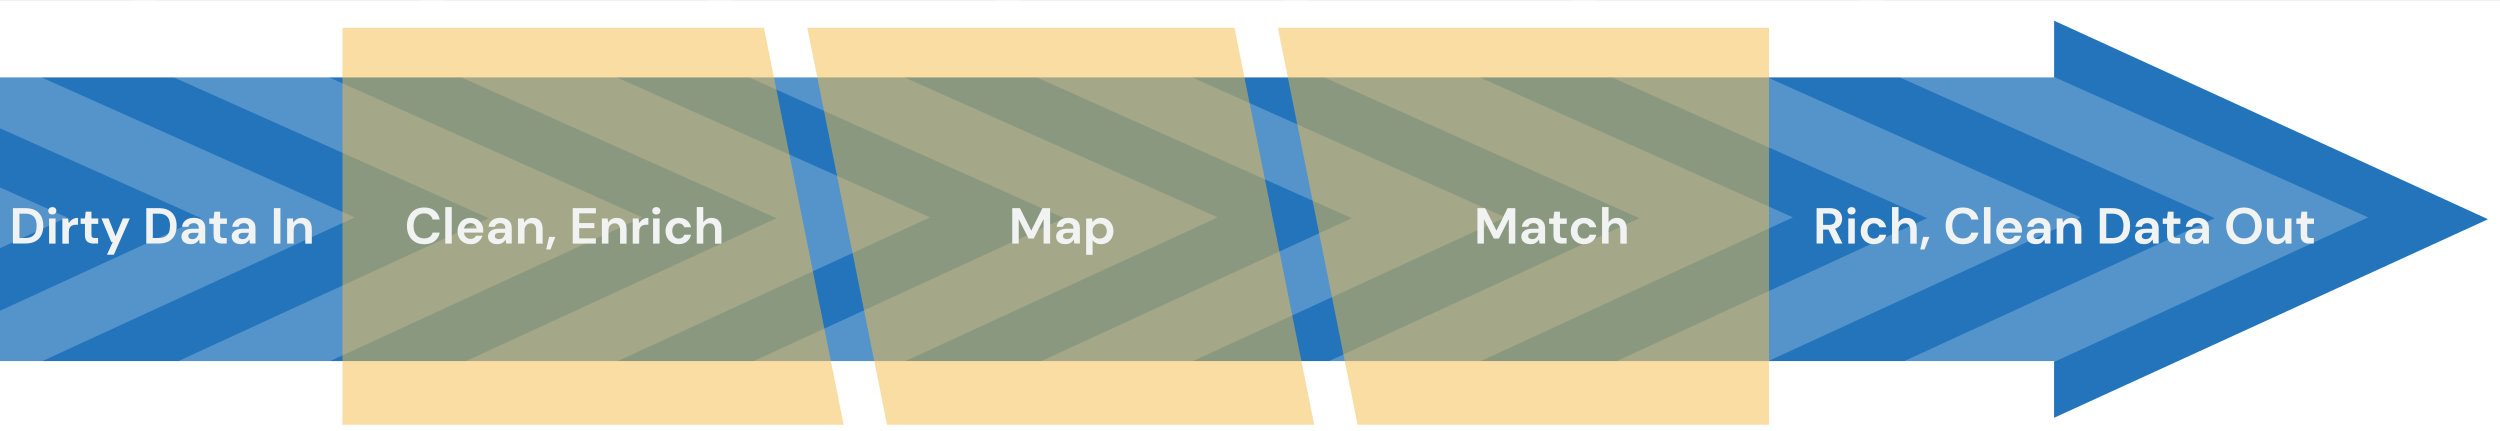<svg id="exLhjrwPknV1" xmlns="http://www.w3.org/2000/svg" xmlns:xlink="http://www.w3.org/1999/xlink" viewBox="0 0 591.63 102.05" shape-rendering="geometricPrecision" text-rendering="geometricPrecision">
<rect x="0" y="0" width="591.63" height="102.05" fill="#333333" stroke="none"/>
<style><![CDATA[
#exLhjrwPknV4_to {animation: exLhjrwPknV4_to__to 1500ms linear infinite normal forwards}@keyframes exLhjrwPknV4_to__to { 0% {transform: translate(217.8px,51.87px)} 100% {transform: translate(285.813px,51.87px)}}
]]></style>
<g><rect width="598.79" height="101.12" rx="0" ry="0" transform="translate(-6 0.93)" fill="#2374bb"/></g><g id="exLhjrwPknV4_to" transform="translate(217.8,51.87)"><g transform="translate(-217.8,-51.87)"><g><polyline points="437.91,4.89 542.29,51.54 439.49,98.85" opacity="0.3" fill="none" stroke="#cae0ed" stroke-width="15" stroke-miterlimit="10"/><polyline points="369.84,4.89 474.22,51.54 371.41,98.85" opacity="0.3" fill="none" stroke="#cae0ed" stroke-width="15" stroke-miterlimit="10"/><polyline points="301.76,4.89 406.14,51.54 303.34,98.85" opacity="0.3" fill="none" stroke="#cae0ed" stroke-width="15" stroke-miterlimit="10"/><polyline points="233.69,4.89 338.07,51.54 235.26,98.85" opacity="0.3" fill="none" stroke="#cae0ed" stroke-width="15" stroke-miterlimit="10"/><polyline points="165.61,4.89 269.99,51.54 167.19,98.85" opacity="0.3" fill="none" stroke="#cae0ed" stroke-width="15" stroke-miterlimit="10"/><polyline points="97.54,4.89 201.92,51.54 99.11,98.85" opacity="0.3" fill="none" stroke="#cae0ed" stroke-width="15" stroke-miterlimit="10"/><polyline points="29.46,4.89 133.84,51.54 31.04,98.85" opacity="0.3" fill="none" stroke="#cae0ed" stroke-width="15" stroke-miterlimit="10"/><polyline points="-38.61,4.89 65.77,51.54 -37.04,98.85" opacity="0.3" fill="none" stroke="#cae0ed" stroke-width="15" stroke-miterlimit="10"/><polyline points="-106.69,4.89 -2.31,51.54 -105.12,98.85" opacity="0.3" fill="none" stroke="#cae0ed" stroke-width="15" stroke-miterlimit="10"/></g></g></g><g><path d="M-11.24,0.02v102.01h604.03v-102.01h-604.03ZM486.1,98.86v-13.42h-490.07v-67.12h490.08v-13.42L588.79,51.88L486.11,98.86Z" fill="#fff"/></g><g><polygon points="180.79,6.57 81.05,6.57 81.05,100.53 199.66,100.53 180.79,6.57" opacity="0.5" fill="#f4bc47"/><g><polygon points="292.14,6.57 191.05,6.57 209.92,100.53 311.01,100.53 292.14,6.57" opacity="0.5" fill="#f4bc47"/><polygon points="302.41,6.57 321.28,100.53 418.64,100.53 418.64,6.57 302.41,6.57" opacity="0.5" fill="#f4bc47"/></g></g><g><g><path d="M3.06,57.65v-8.4h2.87c.98,0,1.79.17,2.43.52s1.11.84,1.42,1.46c.31.63.46,1.37.46,2.21s-.15,1.59-.46,2.21c-.31.63-.78,1.12-1.42,1.46-.64.35-1.45.52-2.43.52h-2.87ZM4.6,56.33h1.26c.7,0,1.26-.11,1.67-.34s.7-.56.88-.98c.18-.43.26-.95.26-1.55s-.09-1.12-.26-1.55c-.18-.43-.47-.76-.88-1-.41-.23-.96-.35-1.67-.35h-1.26v5.77Z" fill="#f1f2f2"/><path d="M12.38,50.77c-.28,0-.51-.08-.69-.25s-.27-.38-.27-.64.09-.47.27-.63.41-.25.69-.25.51.08.69.25c.18.16.27.37.27.63s-.09.47-.27.64-.41.25-.69.25Zm-.77,6.88v-5.95h1.54v5.95h-1.54Z" fill="#f1f2f2"/><path d="M14.76,57.65v-5.95h1.37l.14,1.12c.22-.38.51-.69.88-.92s.81-.34,1.31-.34v1.62h-.43c-.34,0-.64.05-.9.16-.26.1-.47.28-.62.54s-.22.61-.22,1.07v2.71h-1.54Z" fill="#f1f2f2"/><path d="M22.16,57.65c-.62,0-1.12-.15-1.5-.46-.38-.3-.56-.84-.56-1.62v-2.59h-1.02v-1.28h1.02l.18-1.6h1.36v1.6h1.61v1.28h-1.61v2.6c0,.29.06.49.19.59.12.11.34.16.64.16h.74v1.31h-1.04Z" fill="#f1f2f2"/><path d="M25.31,60.29l1.38-3.04h-.36l-2.32-5.56h1.67l1.67,4.19l1.74-4.19h1.63l-3.78,8.59h-1.63Z" fill="#f1f2f2"/><path d="M34.62,57.65v-8.4h2.87c.98,0,1.79.17,2.43.52s1.11.84,1.42,1.46c.31.63.46,1.37.46,2.21s-.15,1.59-.46,2.21c-.31.63-.78,1.12-1.42,1.46-.64.35-1.45.52-2.43.52h-2.87Zm1.54-1.32h1.26c.7,0,1.26-.11,1.67-.34s.7-.56.88-.98c.18-.43.26-.95.26-1.55s-.09-1.12-.26-1.55c-.18-.43-.47-.76-.88-1-.41-.23-.96-.35-1.67-.35h-1.26v5.77Z" fill="#f1f2f2"/><path d="M45.17,57.79c-.51,0-.93-.08-1.26-.25s-.57-.38-.73-.65-.24-.57-.24-.9c0-.55.22-1,.65-1.34s1.08-.52,1.94-.52h1.51v-.14c0-.41-.12-.71-.35-.9s-.52-.29-.86-.29c-.31,0-.58.07-.82.22-.23.15-.38.37-.43.65h-1.5c.04-.43.19-.81.44-1.13s.58-.57.98-.74.85-.26,1.34-.26c.85,0,1.52.21,2,.64.49.42.73,1.02.73,1.8v3.66h-1.31l-.14-.96c-.18.32-.42.58-.74.79s-.72.31-1.22.31Zm.35-1.2c.44,0,.78-.14,1.03-.43.24-.29.4-.64.46-1.07h-1.31c-.41,0-.7.07-.88.22s-.26.33-.26.55c0,.23.09.41.26.54s.41.19.7.19Z" fill="#f1f2f2"/><path d="M52.61,57.65c-.62,0-1.12-.15-1.5-.46-.38-.3-.56-.84-.56-1.62v-2.59h-1.02v-1.28h1.02l.18-1.6h1.36v1.6h1.61v1.28h-1.61v2.6c0,.29.06.49.19.59.12.11.34.16.64.16h.74v1.31h-1.04Z" fill="#f1f2f2"/><path d="M57.06,57.79c-.51,0-.93-.08-1.26-.25s-.57-.38-.73-.65-.24-.57-.24-.9c0-.55.22-1,.65-1.34s1.08-.52,1.94-.52h1.51v-.14c0-.41-.12-.71-.35-.9s-.52-.29-.86-.29c-.31,0-.58.07-.82.22-.23.15-.38.37-.43.65h-1.5c.04-.43.19-.81.44-1.13s.58-.57.98-.74.85-.26,1.34-.26c.85,0,1.52.21,2,.64.49.42.73,1.02.73,1.8v3.66h-1.31l-.14-.96c-.18.32-.42.58-.74.79s-.72.31-1.22.31Zm.35-1.2c.44,0,.78-.14,1.03-.43.24-.29.4-.64.46-1.07h-1.31c-.41,0-.7.07-.88.22s-.26.33-.26.55c0,.23.09.41.26.54s.41.19.7.19Z" fill="#f1f2f2"/><path d="M64.82,57.65v-8.4h1.54v8.4h-1.54Z" fill="#f1f2f2"/><path d="M67.95,57.65v-5.95h1.36l.12,1.01c.18-.35.45-.63.8-.84s.76-.31,1.23-.31c.74,0,1.31.23,1.72.7s.61,1.14.61,2.04v3.36h-1.54v-3.22c0-.51-.1-.9-.31-1.18-.21-.27-.53-.41-.97-.41s-.79.15-1.06.46c-.28.3-.41.73-.41,1.27v3.07h-1.54Z" fill="#f1f2f2"/></g><g><path d="M100.37,57.79c-.85,0-1.58-.18-2.18-.55s-1.08-.87-1.4-1.52c-.33-.65-.49-1.41-.49-2.26s.16-1.61.49-2.27.8-1.17,1.4-1.54s1.34-.55,2.18-.55c1.01,0,1.83.25,2.48.75.64.5,1.05,1.2,1.21,2.11h-1.69c-.1-.46-.33-.81-.67-1.07s-.79-.39-1.35-.39c-.78,0-1.38.26-1.82.79s-.66,1.25-.66,2.17.22,1.64.66,2.17c.44.52,1.05.79,1.82.79.56,0,1.01-.12,1.35-.37.34-.24.56-.58.67-1.01h1.69c-.16.86-.56,1.54-1.21,2.03-.64.49-1.47.73-2.48.73Z" fill="#f1f2f2"/><path d="M105.37,57.65v-8.64h1.54v8.64h-1.54Z" fill="#f1f2f2"/><path d="M111.37,57.79c-.6,0-1.13-.13-1.6-.38-.46-.26-.83-.62-1.09-1.08s-.4-1-.4-1.61.13-1.16.39-1.64.62-.85,1.08-1.12s1-.4,1.63-.4c.58,0,1.1.13,1.55.38s.8.61,1.05,1.05.38.94.38,1.48c0,.09,0,.18,0,.28s0,.2-.02.3h-4.52c.03.46.19.83.49,1.09.29.26.65.4,1.06.4.31,0,.57-.07.79-.21s.37-.32.47-.55h1.56c-.11.38-.3.72-.56,1.03s-.58.55-.96.73-.81.26-1.29.26Zm.01-4.99c-.38,0-.71.11-1,.32s-.47.53-.55.97h2.96c-.02-.39-.17-.7-.43-.94-.26-.23-.59-.35-.98-.35Z" fill="#f1f2f2"/><path d="M117.71,57.79c-.51,0-.93-.08-1.26-.25s-.57-.38-.73-.65-.24-.57-.24-.9c0-.55.22-1,.65-1.34s1.08-.52,1.94-.52h1.51v-.14c0-.41-.12-.71-.35-.9s-.52-.29-.86-.29c-.31,0-.58.07-.82.22-.23.15-.38.37-.43.65h-1.5c.04-.43.19-.81.44-1.13s.58-.57.98-.74.85-.26,1.34-.26c.85,0,1.52.21,2,.64.49.42.73,1.02.73,1.8v3.66h-1.31l-.14-.96c-.18.32-.42.58-.74.79s-.72.31-1.22.31Zm.35-1.2c.44,0,.78-.14,1.03-.43.24-.29.4-.64.46-1.07h-1.31c-.41,0-.7.07-.88.22s-.26.33-.26.55c0,.23.09.41.26.54s.41.19.7.19Z" fill="#f1f2f2"/><path d="M122.58,57.65v-5.95h1.36l.12,1.01c.18-.35.45-.63.8-.84s.76-.31,1.23-.31c.74,0,1.31.23,1.72.7s.61,1.14.61,2.04v3.36h-1.54v-3.22c0-.51-.1-.9-.31-1.18-.21-.27-.53-.41-.97-.41s-.79.15-1.06.46c-.28.3-.41.73-.41,1.27v3.07h-1.54Z" fill="#f1f2f2"/><path d="M129.26,59.04l.68-2.99h1.49l-1.16,2.99h-1.01Z" fill="#f1f2f2"/><path d="M135.54,57.65v-8.4h5.48v1.24h-3.95v2.3h3.59v1.2h-3.59v2.42h3.95v1.24h-5.48Z" fill="#f1f2f2"/><path d="M142.44,57.65v-5.95h1.36l.12,1.01c.18-.35.45-.63.8-.84s.76-.31,1.23-.31c.74,0,1.31.23,1.72.7s.61,1.14.61,2.04v3.36h-1.54v-3.22c0-.51-.1-.9-.31-1.18-.21-.27-.53-.41-.97-.41s-.79.15-1.06.46c-.28.3-.41.73-.41,1.27v3.07h-1.54Z" fill="#f1f2f2"/><path d="M149.74,57.65v-5.95h1.37l.14,1.12c.22-.38.51-.69.88-.92s.81-.34,1.31-.34v1.62h-.43c-.34,0-.64.05-.9.16-.26.1-.47.28-.62.54s-.22.61-.22,1.07v2.71h-1.54Z" fill="#f1f2f2"/><path d="M155.32,50.77c-.28,0-.51-.08-.69-.25s-.27-.38-.27-.64.09-.47.27-.63.41-.25.69-.25.51.08.69.25c.18.16.27.37.27.63s-.09.47-.27.64-.41.25-.69.25Zm-.77,6.88v-5.95h1.54v5.95h-1.54Z" fill="#f1f2f2"/><path d="M160.61,57.79c-.61,0-1.14-.13-1.61-.4-.46-.26-.83-.63-1.1-1.1s-.4-1.01-.4-1.62.13-1.15.4-1.62.63-.84,1.1-1.1s1-.4,1.61-.4c.76,0,1.4.2,1.92.59.52.4.85.94,1,1.64h-1.62c-.08-.29-.24-.51-.47-.68-.24-.16-.51-.25-.83-.25-.42,0-.78.16-1.08.48s-.44.76-.44,1.33.15,1.01.44,1.33c.3.32.66.48,1.08.48.32,0,.6-.08.83-.24.24-.16.39-.39.47-.68h1.62c-.14.67-.48,1.21-1,1.62s-1.16.61-1.92.61Z" fill="#f1f2f2"/><path d="M164.89,57.65v-8.64h1.54v3.6c.2-.33.47-.59.81-.77.34-.19.73-.28,1.17-.28.74,0,1.31.23,1.71.7s.61,1.14.61,2.04v3.36h-1.52v-3.22c0-.51-.1-.9-.31-1.18-.2-.27-.53-.41-.97-.41s-.79.15-1.07.46c-.28.3-.43.73-.43,1.27v3.07h-1.54Z" fill="#f1f2f2"/></g><g><path d="M239.55,57.65v-8.4h1.82l2.68,5.33l2.64-5.33h1.82v8.4h-1.54v-5.8l-2.34,4.6h-1.21l-2.34-4.6v5.8h-1.54Z" fill="#f1f2f2"/><path d="M252.16,57.79c-.51,0-.93-.08-1.26-.25s-.57-.38-.73-.65-.24-.57-.24-.9c0-.55.22-1,.65-1.34s1.08-.52,1.94-.52h1.51v-.14c0-.41-.12-.71-.35-.9s-.52-.29-.86-.29c-.31,0-.58.07-.82.22-.23.15-.38.37-.43.65h-1.5c.04-.43.19-.81.44-1.13s.58-.57.98-.74.85-.26,1.34-.26c.85,0,1.52.21,2,.64.49.42.73,1.02.73,1.8v3.66h-1.31l-.14-.96c-.18.32-.42.58-.74.79s-.72.31-1.22.31Zm.35-1.2c.44,0,.78-.14,1.03-.43.24-.29.4-.64.46-1.07h-1.31c-.41,0-.7.07-.88.22s-.26.33-.26.55c0,.23.09.41.26.54s.41.19.7.19Z" fill="#f1f2f2"/><path d="M257.04,60.29v-8.59h1.37l.17.85c.19-.26.45-.5.76-.7.32-.2.73-.3,1.23-.3.56,0,1.06.14,1.5.41s.79.64,1.04,1.12c.26.47.38,1.01.38,1.61s-.13,1.13-.38,1.6c-.26.47-.6.84-1.04,1.1-.44.27-.94.4-1.5.4-.45,0-.84-.08-1.18-.25s-.61-.4-.82-.71v3.46h-1.54Zm3.2-3.84c.49,0,.89-.16,1.21-.49s.48-.75.48-1.27-.16-.95-.48-1.28c-.32-.34-.72-.5-1.21-.5s-.9.17-1.22.5-.47.76-.47,1.28.16.95.47,1.28c.32.33.72.5,1.22.5Z" fill="#f1f2f2"/></g><g><path d="M349.64,57.65v-8.4h1.82l2.68,5.33l2.64-5.33h1.82v8.4h-1.54v-5.8l-2.34,4.6h-1.21l-2.34-4.6v5.8h-1.54Z" fill="#f1f2f2"/><path d="M362.25,57.79c-.51,0-.93-.08-1.26-.25s-.57-.38-.73-.65-.24-.57-.24-.9c0-.55.22-1,.65-1.34s1.08-.52,1.94-.52h1.51v-.14c0-.41-.12-.71-.35-.9s-.52-.29-.86-.29c-.31,0-.58.07-.82.22-.23.15-.38.37-.43.65h-1.5c.04-.43.19-.81.44-1.13s.58-.57.98-.74.85-.26,1.34-.26c.85,0,1.52.21,2,.64s.73,1.02.73,1.8v3.66h-1.31l-.14-.96c-.18.32-.42.58-.74.79s-.72.31-1.22.31Zm.35-1.2c.44,0,.78-.14,1.03-.43.24-.29.4-.64.46-1.07h-1.31c-.41,0-.7.07-.88.22s-.26.33-.26.55c0,.23.09.41.26.54s.41.19.7.19Z" fill="#f1f2f2"/><path d="M369.69,57.65c-.62,0-1.12-.15-1.5-.46s-.56-.84-.56-1.62v-2.59h-1.02v-1.28h1.02l.18-1.6h1.36v1.6h1.61v1.28h-1.61v2.6c0,.29.06.49.19.59.12.11.34.16.64.16h.74v1.31h-1.04Z" fill="#f1f2f2"/><path d="M374.85,57.79c-.61,0-1.14-.13-1.61-.4-.46-.26-.83-.63-1.1-1.1s-.4-1.01-.4-1.62.13-1.15.4-1.62.63-.84,1.1-1.1s1-.4,1.61-.4c.76,0,1.4.2,1.92.59.52.4.85.94,1,1.64h-1.62c-.08-.29-.24-.51-.47-.68-.24-.16-.51-.25-.83-.25-.42,0-.78.16-1.08.48s-.44.76-.44,1.33.15,1.01.44,1.33c.3.32.66.48,1.08.48.32,0,.6-.08.83-.24.24-.16.39-.39.47-.68h1.62c-.14.67-.48,1.21-1,1.62s-1.16.61-1.92.61Z" fill="#f1f2f2"/><path d="M379.13,57.65v-8.64h1.54v3.6c.2-.33.47-.59.81-.77.34-.19.73-.28,1.17-.28.74,0,1.31.23,1.71.7.4.46.61,1.14.61,2.04v3.36h-1.52v-3.22c0-.51-.1-.9-.31-1.18-.2-.27-.53-.41-.97-.41s-.79.15-1.07.46c-.28.3-.43.73-.43,1.27v3.07h-1.54Z" fill="#f1f2f2"/></g><g><path d="M429.9,57.65v-8.4h3.08c.67,0,1.23.11,1.66.34.44.23.76.54.98.92.22.39.32.82.32,1.29c0,.51-.13.98-.4,1.4s-.69.73-1.25.92l1.74,3.52h-1.76l-1.56-3.31h-1.27v3.31h-1.54Zm1.54-4.44h1.45c.51,0,.89-.12,1.13-.37s.36-.58.36-.98-.12-.72-.35-.96c-.24-.24-.62-.36-1.15-.36h-1.44v2.68Z" fill="#f1f2f2"/><path d="M438.17,50.77c-.28,0-.51-.08-.69-.25s-.27-.38-.27-.64.09-.47.27-.63.41-.25.69-.25.51.08.69.25c.18.16.27.37.27.63s-.09.47-.27.64-.41.25-.69.25Zm-.77,6.88v-5.95h1.54v5.95h-1.54Z" fill="#f1f2f2"/><path d="M443.46,57.79c-.61,0-1.14-.13-1.61-.4-.46-.26-.83-.63-1.1-1.1s-.4-1.01-.4-1.62.13-1.15.4-1.62.63-.84,1.1-1.1s1-.4,1.61-.4c.76,0,1.4.2,1.92.59.52.4.85.94,1,1.64h-1.62c-.08-.29-.24-.51-.47-.68s-.51-.25-.83-.25c-.42,0-.78.16-1.08.48s-.44.76-.44,1.33.15,1.01.44,1.33c.3.32.66.48,1.08.48.32,0,.6-.08.83-.24s.39-.39.47-.68h1.62c-.14.67-.48,1.21-1,1.62s-1.16.61-1.92.61Z" fill="#f1f2f2"/><path d="M447.75,57.65v-8.64h1.54v3.6c.2-.33.47-.59.81-.77.34-.19.73-.28,1.17-.28.74,0,1.31.23,1.71.7.4.46.61,1.14.61,2.04v3.36h-1.52v-3.22c0-.51-.1-.9-.31-1.18-.2-.27-.53-.41-.97-.41s-.79.15-1.07.46c-.28.3-.43.73-.43,1.27v3.07h-1.54Z" fill="#f1f2f2"/><path d="M454.43,59.04l.68-2.99h1.49l-1.16,2.99h-1.01Z" fill="#f1f2f2"/><path d="M464.51,57.79c-.85,0-1.58-.18-2.18-.55-.61-.36-1.08-.87-1.4-1.52-.33-.65-.49-1.41-.49-2.26s.16-1.61.49-2.27.8-1.17,1.4-1.54c.61-.37,1.34-.55,2.18-.55c1.01,0,1.83.25,2.48.75.64.5,1.05,1.2,1.21,2.11h-1.69c-.1-.46-.33-.81-.67-1.07s-.79-.39-1.35-.39c-.78,0-1.38.26-1.82.79s-.66,1.25-.66,2.17.22,1.64.66,2.17c.44.52,1.05.79,1.82.79.56,0,1.01-.12,1.35-.37.34-.24.56-.58.67-1.01h1.69c-.16.86-.56,1.54-1.21,2.03-.64.49-1.47.73-2.48.73Z" fill="#f1f2f2"/><path d="M469.51,57.65v-8.64h1.54v8.64h-1.54Z" fill="#f1f2f2"/><path d="M475.51,57.79c-.6,0-1.13-.13-1.6-.38s-.83-.62-1.09-1.08-.4-1-.4-1.61.13-1.16.39-1.64.62-.85,1.08-1.12s1-.4,1.63-.4c.58,0,1.1.13,1.55.38s.8.61,1.05,1.05.38.94.38,1.48c0,.09,0,.18,0,.28s0,.2-.02.3h-4.52c.03.46.19.83.49,1.09.29.26.65.4,1.06.4.31,0,.57-.07.79-.21s.37-.32.47-.55h1.56c-.11.38-.3.72-.56,1.03s-.58.55-.96.73-.81.26-1.29.26Zm.01-4.99c-.38,0-.71.11-1,.32s-.47.53-.55.97h2.96c-.02-.39-.17-.7-.43-.94-.26-.23-.59-.35-.98-.35Z" fill="#f1f2f2"/><path d="M481.85,57.79c-.51,0-.93-.08-1.26-.25s-.57-.38-.73-.65-.24-.57-.24-.9c0-.55.22-1,.65-1.34s1.08-.52,1.94-.52h1.51v-.14c0-.41-.12-.71-.35-.9s-.52-.29-.86-.29c-.31,0-.58.07-.82.22-.23.15-.38.37-.43.65h-1.5c.04-.43.19-.81.44-1.13s.58-.57.98-.74.85-.26,1.34-.26c.85,0,1.52.21,2,.64.49.42.73,1.02.73,1.8v3.66h-1.31l-.14-.96c-.18.32-.42.58-.74.79s-.72.31-1.22.31Zm.35-1.2c.44,0,.78-.14,1.03-.43s.4-.64.46-1.07h-1.31c-.41,0-.7.07-.88.22s-.26.33-.26.55c0,.23.09.41.26.54s.41.19.7.19Z" fill="#f1f2f2"/><path d="M486.72,57.65v-5.95h1.36l.12,1.01c.18-.35.45-.63.8-.84s.76-.31,1.23-.31c.74,0,1.31.23,1.72.7s.61,1.14.61,2.04v3.36h-1.54v-3.22c0-.51-.1-.9-.31-1.18-.21-.27-.53-.41-.97-.41s-.79.15-1.06.46c-.28.3-.41.73-.41,1.27v3.07h-1.54Z" fill="#f1f2f2"/><path d="M496.91,57.65v-8.4h2.87c.98,0,1.79.17,2.43.52s1.11.84,1.42,1.46c.31.63.46,1.37.46,2.21s-.15,1.59-.46,2.21c-.31.63-.78,1.12-1.42,1.46-.64.35-1.45.52-2.43.52h-2.87Zm1.54-1.32h1.26c.7,0,1.26-.11,1.67-.34s.7-.56.88-.98c.18-.43.26-.95.26-1.55s-.09-1.12-.26-1.55c-.18-.43-.47-.76-.88-1-.41-.23-.96-.35-1.67-.35h-1.26v5.77Z" fill="#f1f2f2"/><path d="M507.46,57.79c-.51,0-.93-.08-1.26-.25s-.57-.38-.73-.65-.24-.57-.24-.9c0-.55.22-1,.65-1.34s1.08-.52,1.94-.52h1.51v-.14c0-.41-.12-.71-.35-.9s-.52-.29-.86-.29c-.31,0-.58.07-.82.22-.23.15-.38.37-.43.65h-1.5c.04-.43.19-.81.44-1.13s.58-.57.98-.74.85-.26,1.34-.26c.85,0,1.52.21,2,.64.49.42.73,1.02.73,1.8v3.66h-1.31l-.14-.96c-.18.32-.42.58-.74.79s-.72.31-1.22.31Zm.35-1.2c.44,0,.78-.14,1.03-.43s.4-.64.46-1.07h-1.31c-.41,0-.7.07-.88.22s-.26.33-.26.55c0,.23.09.41.26.54s.41.19.7.19Z" fill="#f1f2f2"/><path d="M514.9,57.65c-.62,0-1.12-.15-1.5-.46s-.56-.84-.56-1.62v-2.59h-1.02v-1.28h1.02l.18-1.6h1.36v1.6h1.61v1.28h-1.61v2.6c0,.29.06.49.19.59.12.11.34.16.64.16h.74v1.31h-1.04Z" fill="#f1f2f2"/><path d="M519.35,57.79c-.51,0-.93-.08-1.26-.25s-.57-.38-.73-.65-.24-.57-.24-.9c0-.55.22-1,.65-1.34s1.08-.52,1.94-.52h1.51v-.14c0-.41-.12-.71-.35-.9s-.52-.29-.86-.29c-.31,0-.58.07-.82.22-.23.15-.38.37-.43.65h-1.5c.04-.43.19-.81.44-1.13s.58-.57.98-.74.85-.26,1.34-.26c.85,0,1.52.21,2,.64s.73,1.02.73,1.8v3.66h-1.31l-.14-.96c-.18.32-.42.58-.74.79s-.72.31-1.22.31Zm.35-1.2c.44,0,.78-.14,1.03-.43.24-.29.4-.64.46-1.07h-1.31c-.41,0-.7.07-.88.22s-.26.33-.26.55c0,.23.09.41.26.54s.41.19.7.19Z" fill="#f1f2f2"/><path d="M531.05,57.79c-.84,0-1.57-.18-2.2-.55s-1.12-.88-1.48-1.53-.53-1.41-.53-2.26.18-1.61.53-2.26c.36-.65.85-1.16,1.48-1.53s1.36-.55,2.2-.55s1.56.18,2.2.55s1.12.88,1.48,1.53c.35.65.53,1.41.53,2.26s-.18,1.61-.53,2.26-.84,1.16-1.48,1.53-1.36.55-2.2.55Zm0-1.38c.8,0,1.44-.26,1.91-.79.48-.53.71-1.25.71-2.17s-.24-1.64-.71-2.17c-.48-.53-1.11-.79-1.91-.79s-1.44.26-1.92.79-.72,1.25-.72,2.17.24,1.64.72,2.17s1.12.79,1.92.79Z" fill="#f1f2f2"/><path d="M538.8,57.79c-.74,0-1.32-.23-1.72-.7-.4-.46-.61-1.14-.61-2.04v-3.36h1.52v3.22c0,.51.1.9.31,1.18.21.27.54.41.98.41.42,0,.77-.15,1.05-.46.28-.3.41-.73.41-1.27v-3.07h1.54v5.95h-1.36l-.12-1.01c-.18.35-.45.63-.8.84s-.75.31-1.22.31Z" fill="#f1f2f2"/><path d="M546.52,57.65c-.62,0-1.12-.15-1.5-.46s-.56-.84-.56-1.62v-2.59h-1.02v-1.28h1.02l.18-1.6h1.36v1.6h1.61v1.28h-1.61v2.6c0,.29.06.49.19.59.12.11.34.16.64.16h.74v1.31h-1.04Z" fill="#f1f2f2"/></g></g></svg>
